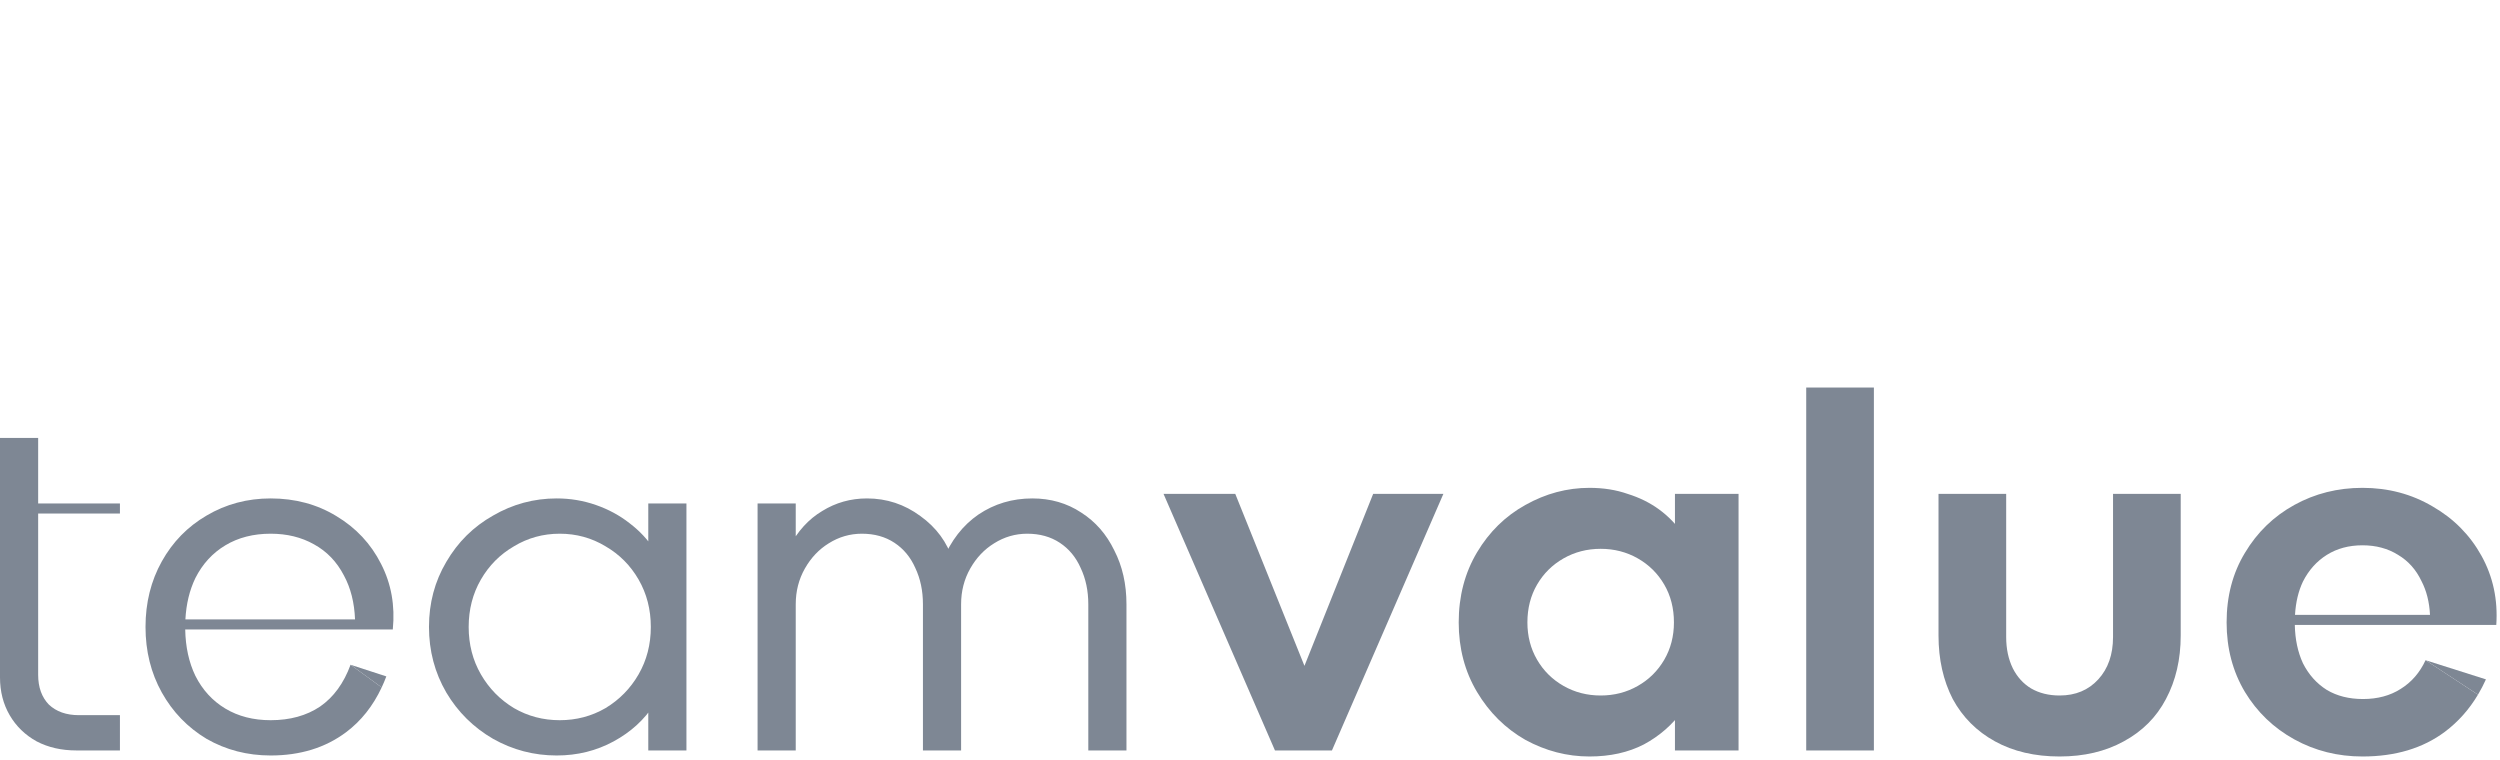 <svg width="329" height="100" viewBox="0 0 329 100" fill="none" xmlns="http://www.w3.org/2000/svg">
<g clip-path="url(#clip0_3831_14623)">
<path d="M10.044 98.758C8.08 98.758 6.339 98.36 4.821 97.564C3.303 96.724 2.12 95.574 1.272 94.115C0.424 92.656 0 90.997 0 89.14V57.633H5.022V88.808C5.022 90.444 5.491 91.749 6.428 92.722C7.41 93.65 8.727 94.115 10.379 94.115H15.783V98.758H10.044ZM0 67.582V66.256H15.783V67.582H0Z" fill="#7E8794"/>
<path d="M73.261 99.421C70.27 99.421 67.48 98.691 64.891 97.232C62.301 95.729 60.248 93.694 58.73 91.13C57.213 88.521 56.454 85.646 56.454 82.507C56.454 79.368 57.213 76.515 58.73 73.95C60.248 71.341 62.301 69.307 64.891 67.848C67.48 66.344 70.27 65.593 73.261 65.593C75.046 65.593 76.765 65.88 78.417 66.455C80.068 67.03 81.541 67.826 82.836 68.843C84.175 69.86 85.269 71.032 86.117 72.358L85.314 73.486V66.256H90.335V98.758H85.314V91.528L86.117 92.656C84.822 94.69 83.037 96.326 80.76 97.564C78.483 98.802 75.984 99.421 73.261 99.421ZM73.662 94.778C75.85 94.778 77.859 94.248 79.689 93.186C81.519 92.081 82.97 90.599 84.041 88.742C85.112 86.884 85.648 84.806 85.648 82.507C85.648 80.207 85.112 78.129 84.041 76.272C82.97 74.415 81.519 72.955 79.689 71.894C77.859 70.788 75.85 70.236 73.662 70.236C71.475 70.236 69.466 70.788 67.636 71.894C65.806 72.955 64.355 74.415 63.284 76.272C62.212 78.129 61.677 80.207 61.677 82.507C61.677 84.806 62.212 86.884 63.284 88.742C64.355 90.599 65.806 92.081 67.636 93.186C69.466 94.248 71.475 94.778 73.662 94.778Z" fill="#7E8794"/>
<path d="M99.697 98.758V66.256H104.719V72.823L103.849 72.027C104.965 69.904 106.416 68.312 108.201 67.251C109.987 66.145 111.951 65.593 114.094 65.593C116.683 65.593 119.027 66.367 121.124 67.914C123.222 69.418 124.651 71.363 125.41 73.751H124.071C125.142 71.142 126.705 69.13 128.758 67.715C130.856 66.3 133.222 65.593 135.856 65.593C138.266 65.593 140.409 66.212 142.284 67.45C144.159 68.644 145.609 70.302 146.636 72.425C147.708 74.503 148.243 76.869 148.243 79.522V98.758H143.221V79.522C143.221 77.753 142.887 76.161 142.217 74.746C141.592 73.331 140.677 72.225 139.471 71.43C138.266 70.633 136.837 70.236 135.186 70.236C133.623 70.236 132.173 70.656 130.834 71.496C129.539 72.292 128.49 73.397 127.686 74.813C126.883 76.228 126.481 77.797 126.481 79.522V98.758H121.459V79.522C121.459 77.753 121.124 76.161 120.455 74.746C119.83 73.331 118.915 72.225 117.709 71.43C116.504 70.633 115.076 70.236 113.424 70.236C111.862 70.236 110.411 70.656 109.071 71.496C107.777 72.292 106.728 73.397 105.925 74.813C105.121 76.228 104.719 77.797 104.719 79.522V98.758H99.697Z" fill="#7E8794"/>
<path fill-rule="evenodd" clip-rule="evenodd" d="M27.185 97.232C29.729 98.691 32.542 99.421 35.622 99.421C39.505 99.421 42.809 98.404 45.532 96.37C47.51 94.892 49.076 92.924 50.23 90.466L46.134 87.481C45.242 89.914 43.903 91.749 42.117 92.987C40.331 94.181 38.166 94.778 35.622 94.778C33.345 94.778 31.359 94.269 29.662 93.252C27.966 92.235 26.649 90.798 25.712 88.941C24.86 87.169 24.415 85.135 24.375 82.838H51.692C52.005 79.699 51.491 76.825 50.152 74.216C48.813 71.562 46.849 69.462 44.26 67.914C41.715 66.367 38.836 65.593 35.622 65.593C32.542 65.593 29.729 66.344 27.185 67.848C24.685 69.307 22.721 71.319 21.292 73.884C19.864 76.449 19.15 79.323 19.15 82.507C19.15 85.691 19.864 88.565 21.292 91.13C22.721 93.694 24.685 95.729 27.185 97.232ZM24.398 81.512C24.505 79.485 24.942 77.672 25.712 76.073C26.649 74.216 27.966 72.779 29.662 71.762C31.359 70.744 33.345 70.236 35.622 70.236C37.764 70.236 39.662 70.7 41.313 71.629C43.01 72.558 44.327 73.928 45.264 75.741C46.15 77.377 46.636 79.3 46.723 81.512H24.398Z" fill="#7E8794"/>
<path d="M46.134 87.482L50.229 90.467C50.448 90 50.651 89.516 50.841 89.015L46.134 87.482Z" fill="#7E8794"/>
<path d="M167.785 98.758L153.121 64.996H162.562L172.807 90.467H170.531L180.708 64.996H189.948L175.284 98.758H167.785Z" fill="#7E8794"/>
<path d="M209.175 99.554C206.229 99.554 203.416 98.824 200.738 97.365C198.105 95.861 195.984 93.761 194.377 91.063C192.77 88.366 191.966 85.315 191.966 81.91C191.966 78.46 192.77 75.387 194.377 72.69C195.984 69.993 198.105 67.914 200.738 66.455C203.416 64.951 206.229 64.2 209.175 64.2C211.005 64.2 212.68 64.465 214.197 64.996C215.76 65.482 217.143 66.168 218.348 67.052C219.554 67.936 220.581 68.998 221.429 70.236L220.424 71.562V64.996H228.794V98.758H220.424V92.191L221.429 93.518C220.089 95.374 218.393 96.856 216.34 97.962C214.287 99.023 211.898 99.554 209.175 99.554ZM210.648 91.528C212.434 91.528 214.063 91.108 215.536 90.267C217.009 89.427 218.17 88.278 219.018 86.818C219.866 85.359 220.29 83.723 220.29 81.91C220.29 80.052 219.866 78.394 219.018 76.935C218.17 75.476 217.009 74.326 215.536 73.486C214.063 72.646 212.434 72.225 210.648 72.225C208.863 72.225 207.233 72.646 205.76 73.486C204.287 74.326 203.126 75.476 202.278 76.935C201.43 78.394 201.006 80.052 201.006 81.91C201.006 83.723 201.43 85.359 202.278 86.818C203.126 88.278 204.287 89.427 205.76 90.267C207.233 91.108 208.863 91.528 210.648 91.528Z" fill="#7E8794"/>
<path d="M237.698 98.758V51H246.604V98.758H237.698Z" fill="#7E8794"/>
<path d="M271.044 99.554C267.785 99.554 264.951 98.891 262.54 97.564C260.13 96.237 258.277 94.38 256.983 91.992C255.733 89.56 255.108 86.774 255.108 83.635V64.996H264.013V83.834C264.013 85.381 264.304 86.752 264.884 87.946C265.465 89.096 266.268 89.98 267.295 90.6C268.366 91.218 269.616 91.528 271.044 91.528C273.143 91.528 274.839 90.821 276.133 89.405C277.428 87.99 278.075 86.133 278.075 83.834V64.996H286.981V83.635C286.981 86.774 286.334 89.56 285.039 91.992C283.789 94.38 281.936 96.237 279.482 97.564C277.071 98.891 274.258 99.554 271.044 99.554Z" fill="#7E8794"/>
<path fill-rule="evenodd" clip-rule="evenodd" d="M301.927 97.299C304.651 98.802 307.642 99.554 310.9 99.554C315.23 99.554 318.846 98.47 321.748 96.303C323.487 94.998 324.938 93.37 326.102 91.417L319.203 86.884C318.444 88.521 317.351 89.781 315.922 90.665C314.538 91.55 312.887 91.992 310.967 91.992C309.137 91.992 307.552 91.594 306.213 90.798C304.874 89.958 303.825 88.786 303.066 87.283C302.391 85.82 302.035 84.139 301.998 82.241H328.511C328.734 78.925 328.086 75.896 326.569 73.154C325.051 70.412 322.909 68.246 320.141 66.654C317.373 65.018 314.293 64.2 310.9 64.2C307.642 64.2 304.651 64.951 301.927 66.455C299.205 67.959 297.04 70.059 295.433 72.757C293.825 75.409 293.022 78.46 293.022 81.91C293.022 85.315 293.825 88.366 295.433 91.063C297.04 93.716 299.205 95.795 301.927 97.299ZM302.023 80.915C302.121 79.254 302.468 77.795 303.066 76.537C303.825 75.033 304.874 73.862 306.213 73.021C307.552 72.182 309.115 71.761 310.9 71.761C312.686 71.761 314.248 72.182 315.587 73.021C316.927 73.817 317.953 74.967 318.667 76.471C319.332 77.749 319.705 79.23 319.788 80.915H302.023Z" fill="#7E8794"/>
<path d="M319.203 86.885L326.102 91.417C326.481 90.781 326.83 90.11 327.148 89.405L319.203 86.885Z" fill="#7E8794"/>
</g>
<defs>
<clipPath id="clip0_3831_14623">
<rect width="329" height="49" fill="white" transform="translate(0 51)"/>
</clipPath>
</defs>
</svg>
